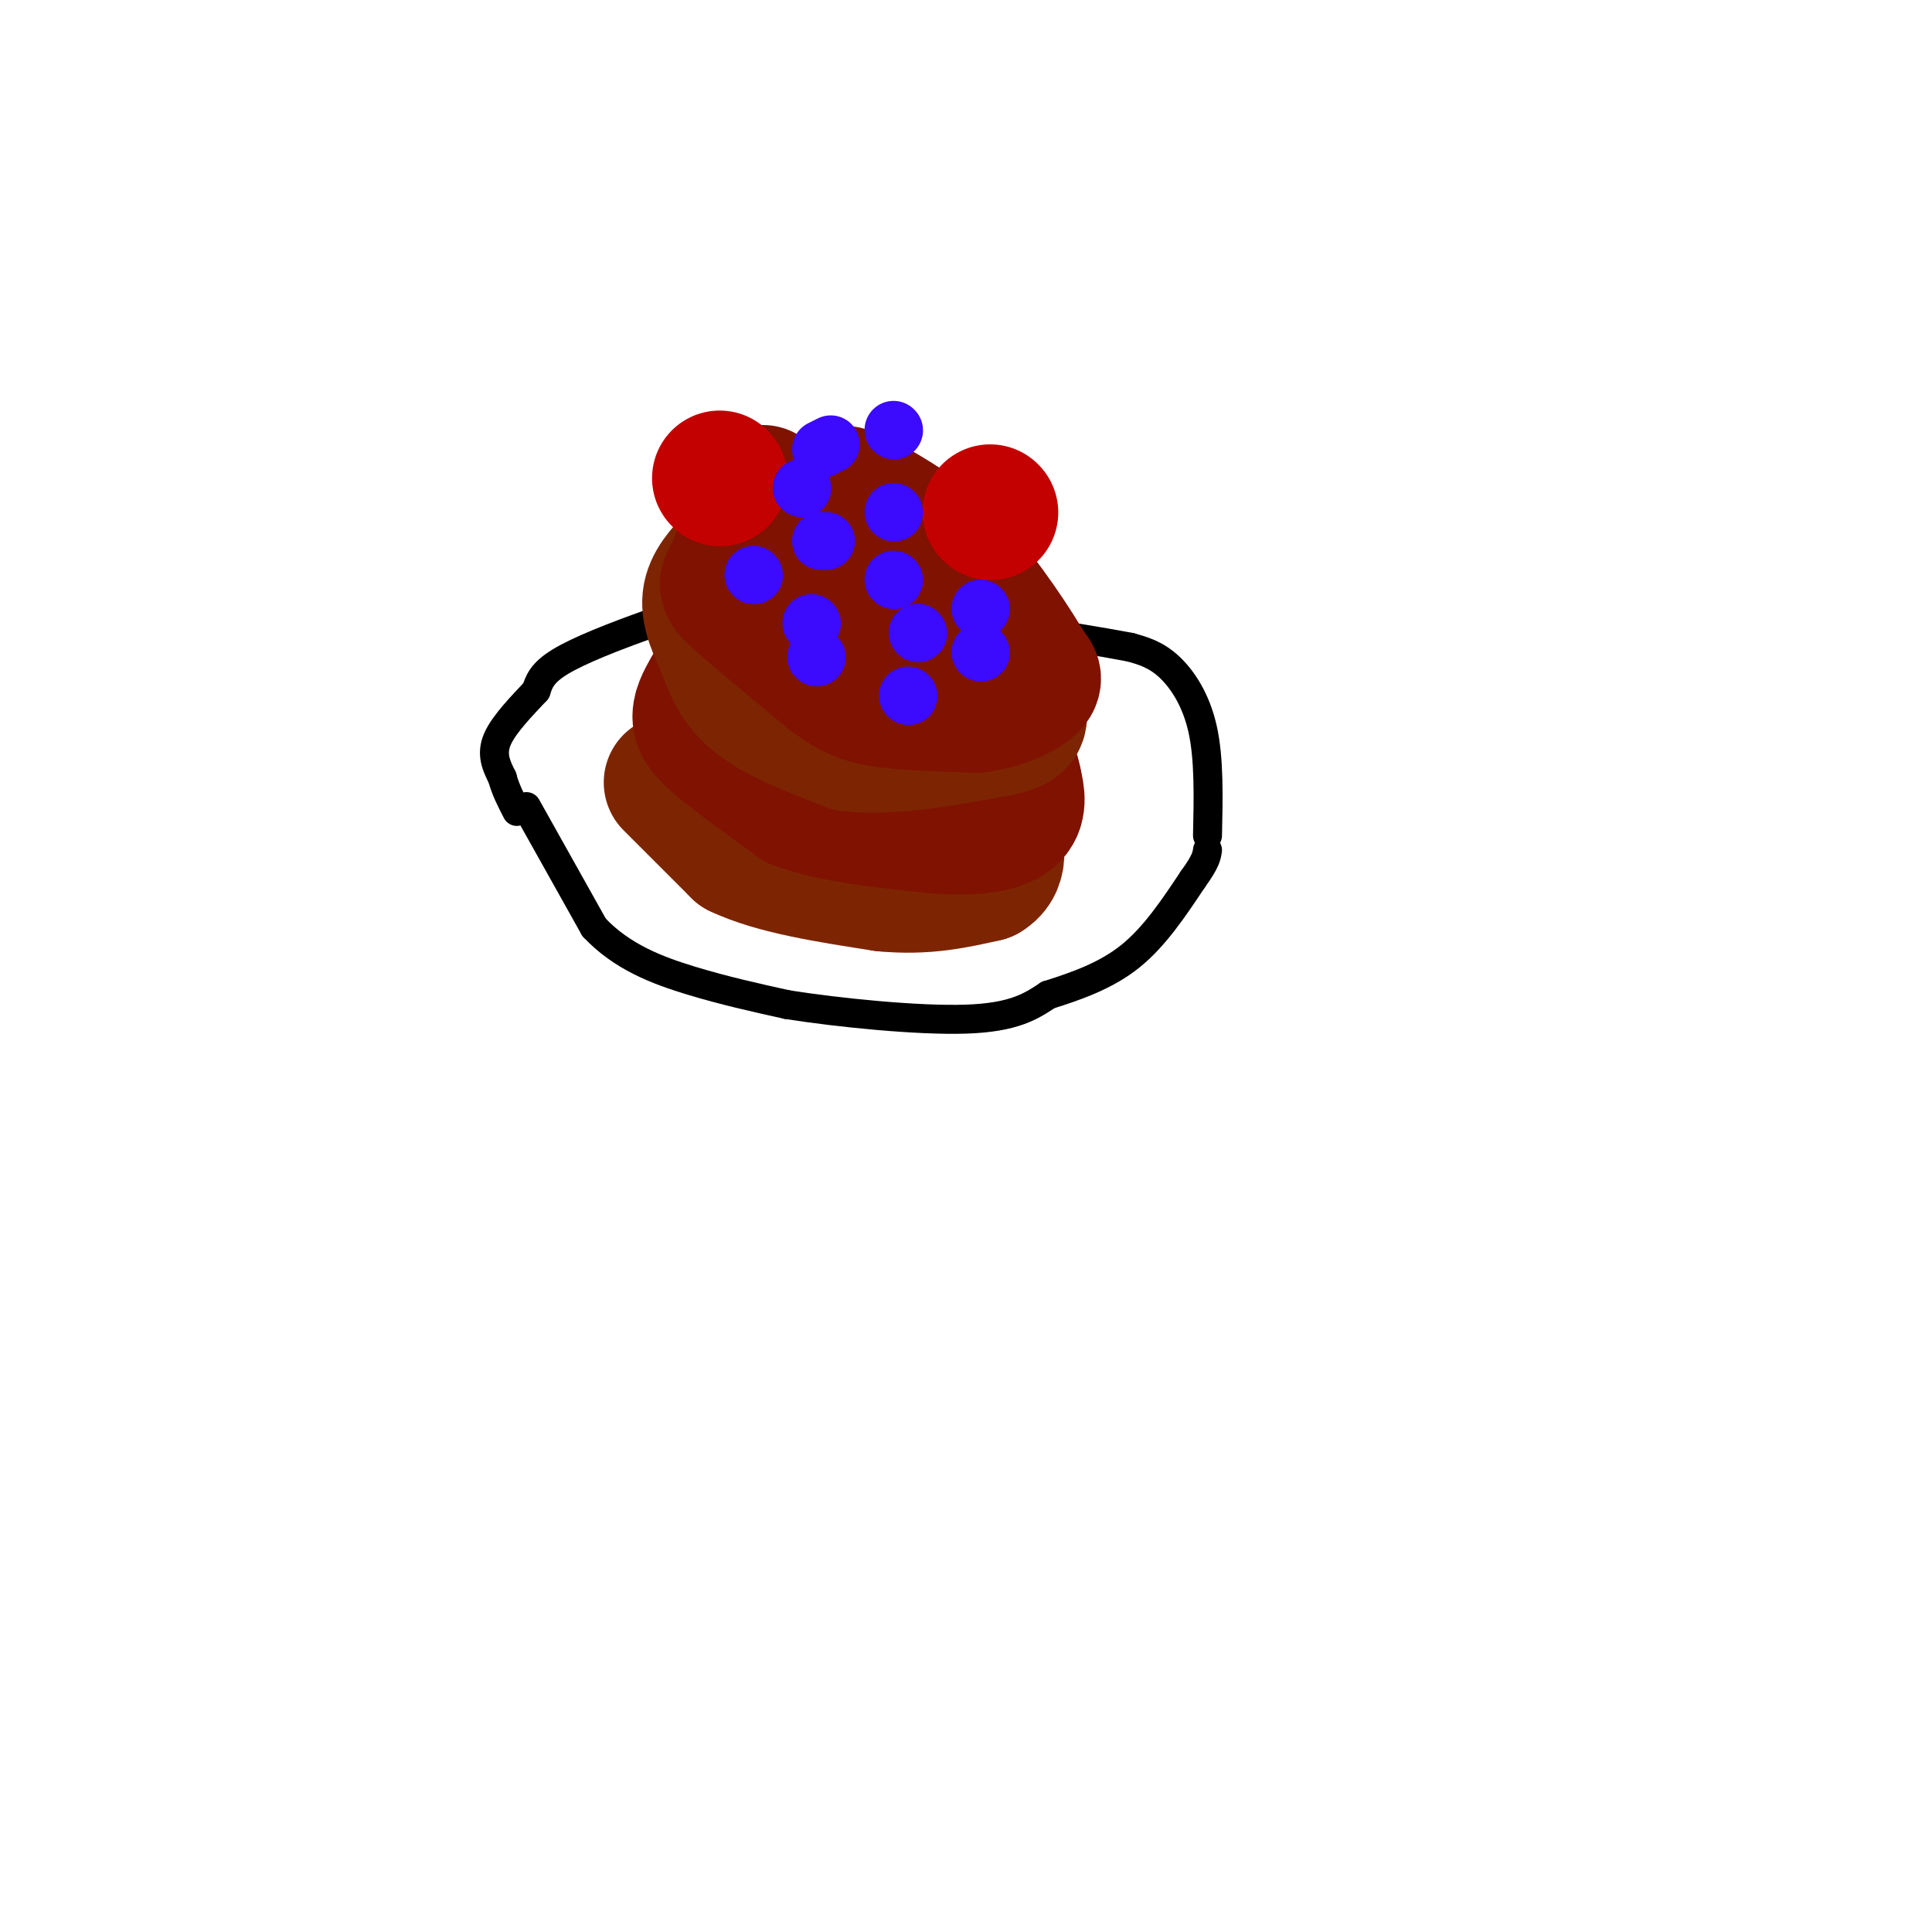 <svg viewBox='0 0 400 400' version='1.1' xmlns='http://www.w3.org/2000/svg' xmlns:xlink='http://www.w3.org/1999/xlink'><g fill='none' stroke='rgb(0,0,0)' stroke-width='6' stroke-linecap='round' stroke-linejoin='round'><path d='M109,167c0.000,0.000 14.000,25.000 14,25'/><path d='M123,192c5.733,6.111 13.067,8.889 20,11c6.933,2.111 13.467,3.556 20,5'/><path d='M163,208c10.578,1.667 27.022,3.333 37,3c9.978,-0.333 13.489,-2.667 17,-5'/><path d='M217,206c5.844,-1.844 11.956,-3.956 17,-8c5.044,-4.044 9.022,-10.022 13,-16'/><path d='M247,182c2.667,-3.667 2.833,-4.833 3,-6'/><path d='M250,173c0.178,-7.933 0.356,-15.867 -1,-22c-1.356,-6.133 -4.244,-10.467 -7,-13c-2.756,-2.533 -5.378,-3.267 -8,-4'/><path d='M234,134c-12.167,-2.333 -38.583,-6.167 -65,-10'/><path d='M169,124c-16.679,-0.821 -25.875,2.125 -34,5c-8.125,2.875 -15.179,5.679 -19,8c-3.821,2.321 -4.411,4.161 -5,6'/><path d='M111,143c-2.600,2.800 -6.600,6.800 -8,10c-1.400,3.200 -0.200,5.600 1,8'/><path d='M104,161c0.667,2.500 1.833,4.750 3,7'/></g>
<g fill='none' stroke='rgb(125,37,2)' stroke-width='28' stroke-linecap='round' stroke-linejoin='round'><path d='M139,162c0.000,0.000 14.000,14.000 14,14'/><path d='M153,176c7.333,3.500 18.667,5.250 30,7'/><path d='M183,183c8.500,0.833 14.750,-0.583 21,-2'/><path d='M204,181c3.667,-2.167 2.333,-6.583 1,-11'/><path d='M205,170c-2.378,-4.467 -8.822,-10.133 -14,-13c-5.178,-2.867 -9.089,-2.933 -13,-3'/><path d='M178,154c-6.500,-0.333 -16.250,0.333 -26,1'/><path d='M152,155c-5.956,0.556 -7.844,1.444 -6,3c1.844,1.556 7.422,3.778 13,6'/><path d='M159,164c5.333,1.667 12.167,2.833 19,4'/><path d='M178,168c3.333,0.833 2.167,0.917 1,1'/></g>
<g fill='none' stroke='rgb(127,18,1)' stroke-width='28' stroke-linecap='round' stroke-linejoin='round'><path d='M147,143c-1.167,2.083 -2.333,4.167 -2,6c0.333,1.833 2.167,3.417 4,5'/><path d='M149,154c3.333,2.833 9.667,7.417 16,12'/><path d='M165,166c7.500,2.833 18.250,3.917 29,5'/><path d='M194,171c7.800,0.644 12.800,-0.244 15,-2c2.200,-1.756 1.600,-4.378 1,-7'/><path d='M210,162c-0.778,-4.022 -3.222,-10.578 -9,-15c-5.778,-4.422 -14.889,-6.711 -24,-9'/><path d='M177,138c-7.500,-1.333 -14.250,-0.167 -21,1'/><path d='M156,139c-3.800,1.356 -2.800,4.244 2,7c4.800,2.756 13.400,5.378 22,8'/></g>
<g fill='none' stroke='rgb(125,37,2)' stroke-width='28' stroke-linecap='round' stroke-linejoin='round'><path d='M152,116c-2.333,2.500 -4.667,5.000 -5,8c-0.333,3.000 1.333,6.500 3,10'/><path d='M150,134c1.178,3.600 2.622,7.600 7,11c4.378,3.400 11.689,6.200 19,9'/><path d='M176,154c8.167,1.000 19.083,-1.000 30,-3'/><path d='M206,151c5.738,-1.024 5.083,-2.083 5,-4c-0.083,-1.917 0.405,-4.690 -2,-9c-2.405,-4.310 -7.702,-10.155 -13,-16'/><path d='M196,122c-8.000,-3.667 -21.500,-4.833 -35,-6'/><path d='M161,116c-5.548,0.833 -1.917,5.917 -1,8c0.917,2.083 -0.881,1.167 3,2c3.881,0.833 13.440,3.417 23,6'/></g>
<g fill='none' stroke='rgb(127,18,1)' stroke-width='28' stroke-linecap='round' stroke-linejoin='round'><path d='M158,102c0.000,0.000 -6.000,16.000 -6,16'/><path d='M152,118c-1.556,3.111 -2.444,2.889 1,6c3.444,3.111 11.222,9.556 19,16'/><path d='M172,140c4.822,3.556 7.378,4.444 12,5c4.622,0.556 11.311,0.778 18,1'/><path d='M202,146c5.244,-0.600 9.356,-2.600 11,-4c1.644,-1.400 0.822,-2.200 0,-3'/><path d='M213,139c-2.578,-4.556 -9.022,-14.444 -15,-21c-5.978,-6.556 -11.489,-9.778 -17,-13'/><path d='M181,105c-4.689,-2.956 -7.911,-3.844 -10,-2c-2.089,1.844 -3.044,6.422 -4,11'/><path d='M167,114c-1.022,2.689 -1.578,3.911 2,6c3.578,2.089 11.289,5.044 19,8'/><path d='M188,128c3.333,2.500 2.167,4.750 1,7'/></g>
<g fill='none' stroke='rgb(195,1,1)' stroke-width='28' stroke-linecap='round' stroke-linejoin='round'><path d='M149,99c0.000,0.000 0.100,0.100 0.1,0.1'/><path d='M205,106c0.000,0.000 0.100,0.100 0.1,0.1'/></g>
<g fill='none' stroke='rgb(60,10,252)' stroke-width='12' stroke-linecap='round' stroke-linejoin='round'><path d='M156,119c0.000,0.000 0.100,0.100 0.1,0.1'/><path d='M171,112c0.000,0.000 -1.000,0.000 -1,0'/><path d='M172,92c0.000,0.000 -2.000,1.000 -2,1'/><path d='M166,101c0.000,0.000 0.100,0.100 0.1,0.1'/><path d='M185,106c0.000,0.000 0.100,0.100 0.1,0.1'/><path d='M185,120c0.000,0.000 0.100,0.100 0.1,0.1'/><path d='M190,131c0.000,0.000 0.100,0.100 0.1,0.1'/><path d='M203,135c0.000,0.000 0.100,0.100 0.1,0.1'/><path d='M188,144c0.000,0.000 0.100,0.100 0.1,0.1'/><path d='M169,136c0.000,0.000 0.100,0.100 0.1,0.1'/><path d='M168,129c0.000,0.000 0.100,0.100 0.1,0.1'/><path d='M203,126c0.000,0.000 0.100,0.100 0.1,0.1'/><path d='M185,89c0.000,0.000 0.100,0.100 0.1,0.1'/></g>
</svg>